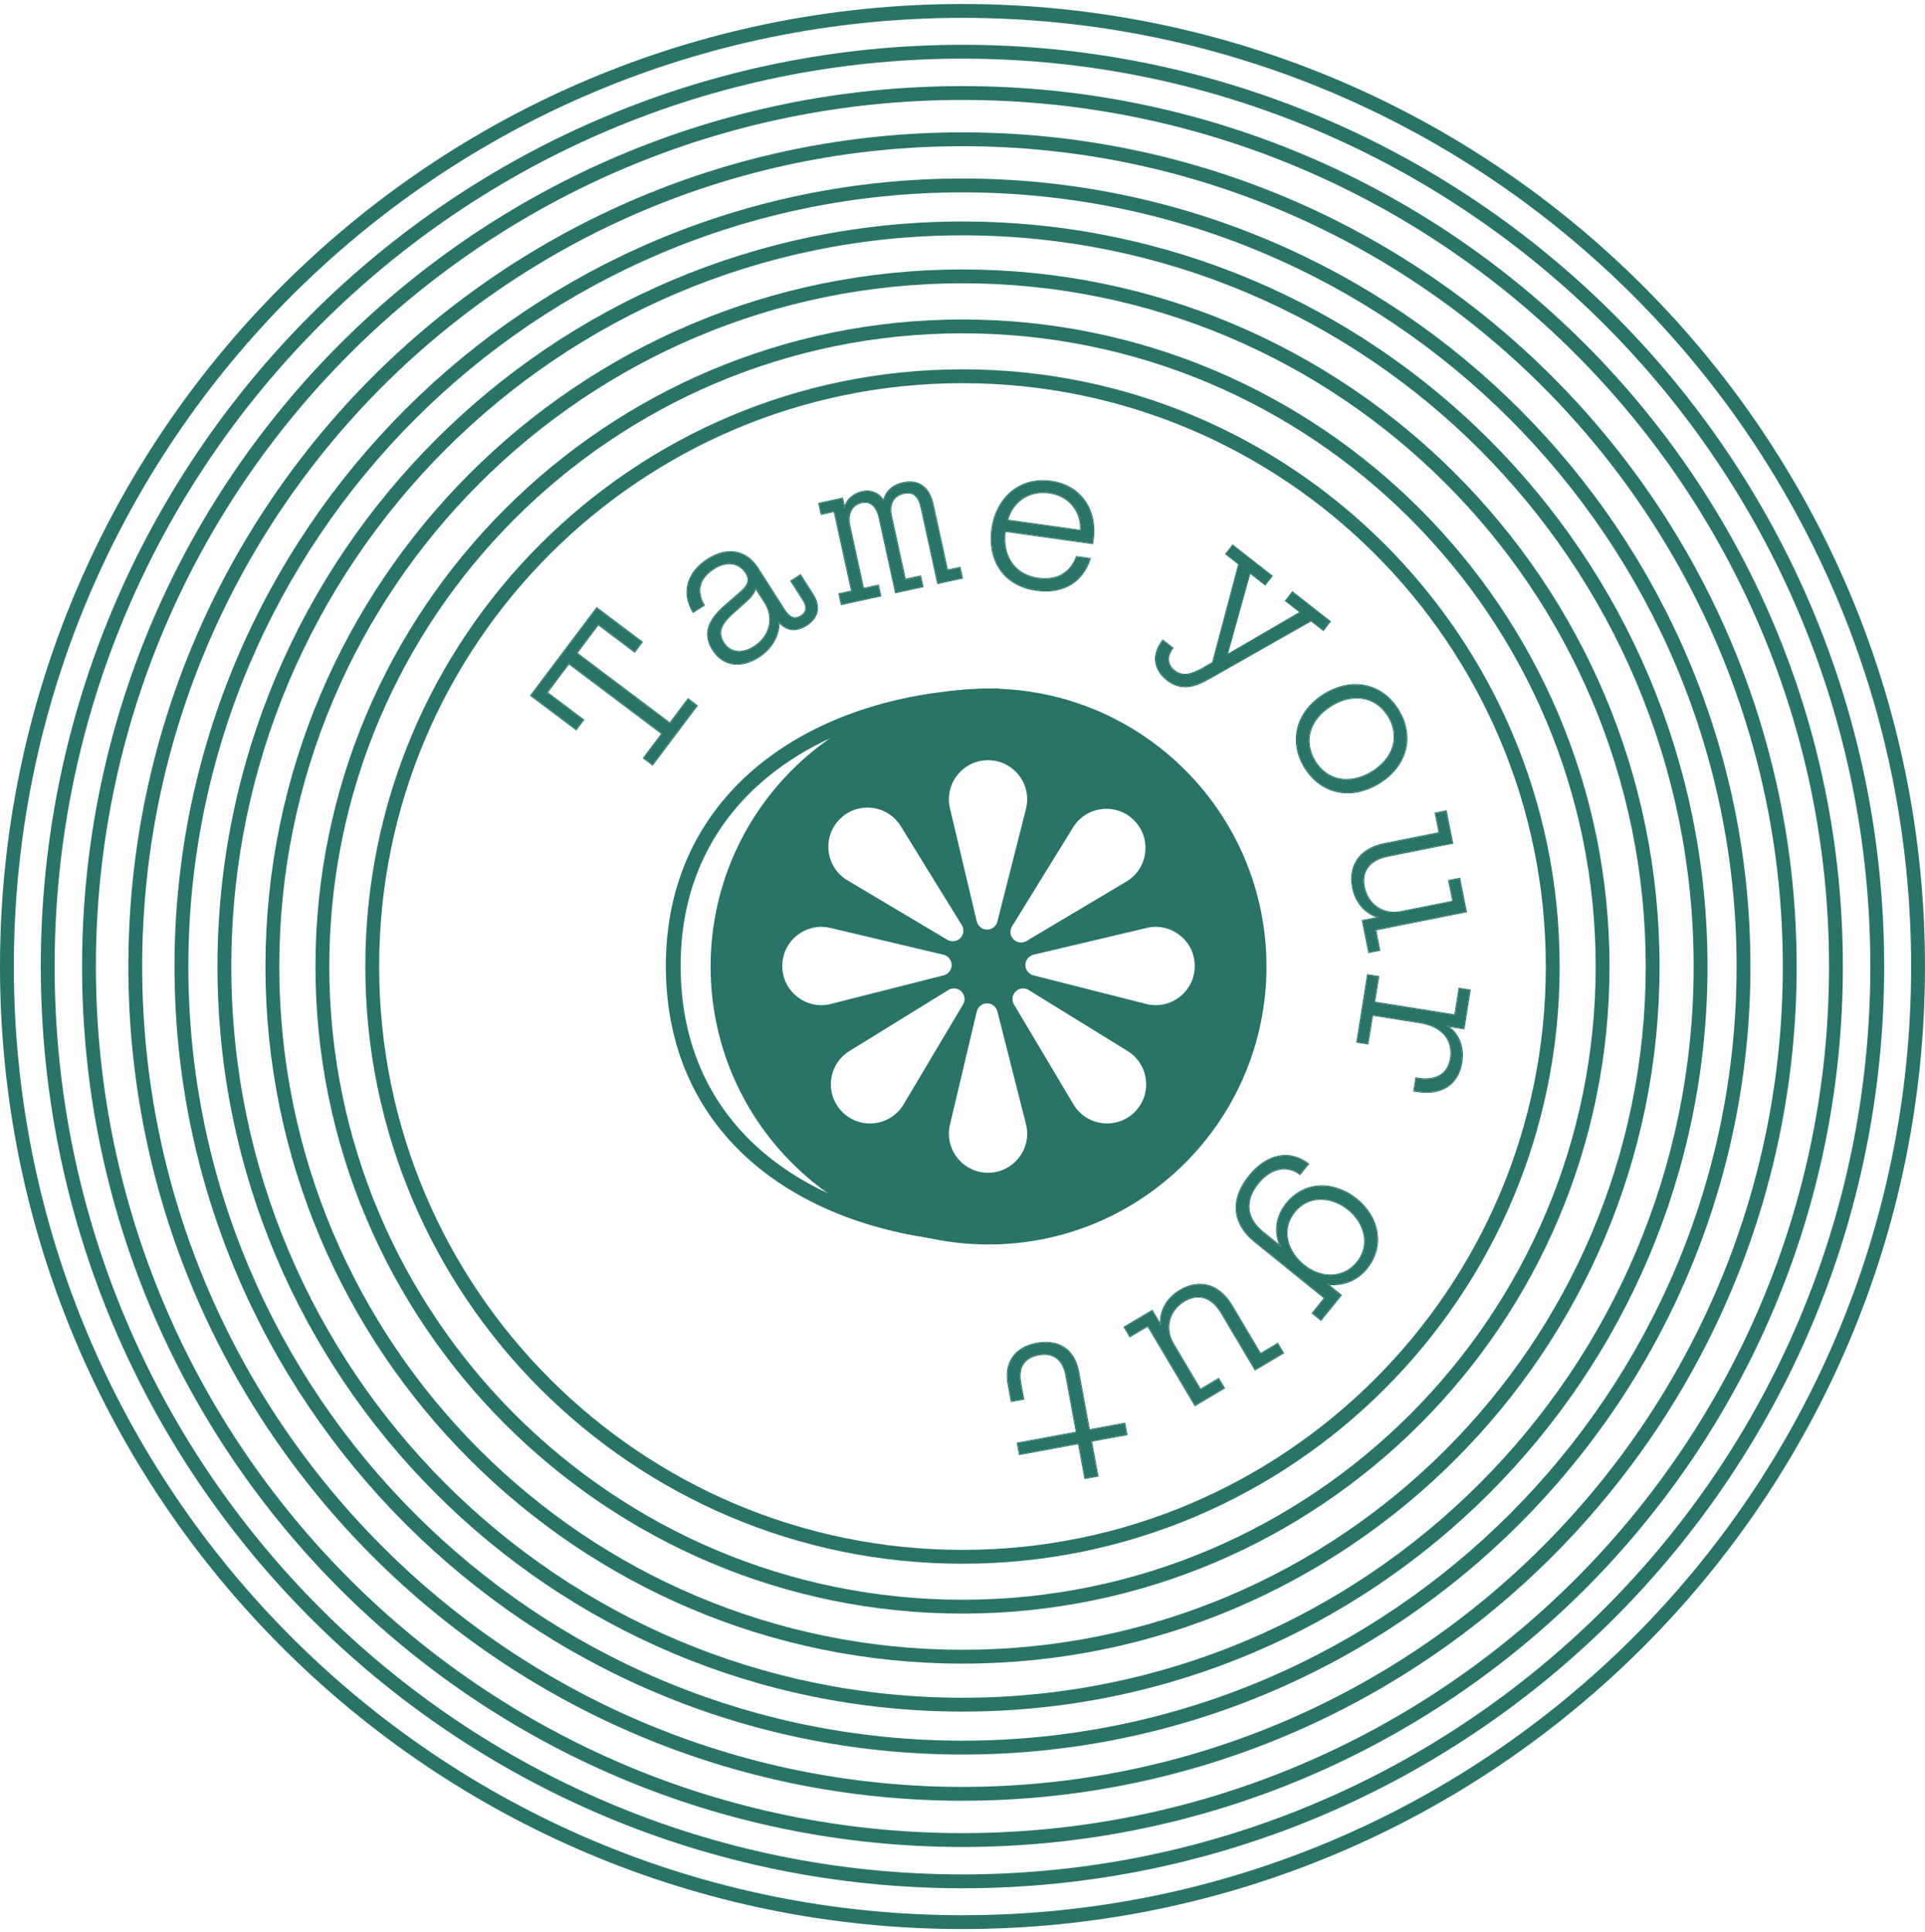 <svg xmlns="http://www.w3.org/2000/svg" width="266" height="267" viewBox="0 0 266 267" fill="none"><path fill-rule="evenodd" clip-rule="evenodd" d="M132.999 2.468C60.602 2.468 1.913 61.157 1.913 133.553C1.913 205.95 60.602 264.638 132.999 264.638C205.395 264.638 264.084 205.95 264.084 133.553C264.084 61.157 205.395 2.468 132.999 2.468ZM0 133.553C0 60.1 59.545 0.555 132.999 0.555C206.452 0.555 265.997 60.1 265.997 133.553C265.997 207.006 206.452 266.552 132.999 266.552C59.545 266.552 0 207.006 0 133.553Z" fill="#2A7467"></path><path fill-rule="evenodd" clip-rule="evenodd" d="M132.998 8.104C63.715 8.104 7.549 64.269 7.549 133.553C7.549 202.836 63.715 259.001 132.998 259.001C202.281 259.001 258.447 202.836 258.447 133.553C258.447 64.269 202.281 8.104 132.998 8.104ZM5.636 133.553C5.636 63.212 62.658 6.19 132.998 6.19C203.338 6.19 260.36 63.212 260.36 133.553C260.36 203.893 203.338 260.915 132.998 260.915C62.658 260.915 5.636 203.893 5.636 133.553Z" fill="#2A7467"></path><path fill-rule="evenodd" clip-rule="evenodd" d="M132.995 13.809C66.863 13.809 13.252 67.42 13.252 133.552C13.252 199.685 66.863 253.296 132.995 253.296C199.128 253.296 252.739 199.685 252.739 133.552C252.739 67.42 199.128 13.809 132.995 13.809ZM11.339 133.552C11.339 66.363 65.806 11.896 132.995 11.896C200.185 11.896 254.652 66.363 254.652 133.552C254.652 200.741 200.185 255.209 132.995 255.209C65.806 255.209 11.339 200.741 11.339 133.552Z" fill="#2A7467"></path><path fill-rule="evenodd" clip-rule="evenodd" d="M133 20.203C70.398 20.203 19.648 70.953 19.648 133.555C19.648 196.158 70.398 246.907 133 246.907C195.603 246.907 246.352 196.158 246.352 133.555C246.352 70.953 195.603 20.203 133 20.203ZM17.735 133.555C17.735 69.896 69.341 18.29 133 18.29C196.66 18.29 248.266 69.896 248.266 133.555C248.266 197.215 196.66 248.821 133 248.821C69.341 248.821 17.735 197.215 17.735 133.555Z" fill="#2A7467"></path><path fill-rule="evenodd" clip-rule="evenodd" d="M132.996 26.582C73.919 26.582 26.027 74.474 26.027 133.552C26.027 192.629 73.919 240.521 132.996 240.521C192.074 240.521 239.966 192.629 239.966 133.552C239.966 74.474 192.074 26.582 132.996 26.582ZM24.113 133.552C24.113 73.418 72.862 24.669 132.996 24.669C193.131 24.669 241.879 73.418 241.879 133.552C241.879 193.686 193.131 242.435 132.996 242.435C72.862 242.435 24.113 193.686 24.113 133.552Z" fill="#2A7467"></path><path fill-rule="evenodd" clip-rule="evenodd" d="M132.998 32.519C77.198 32.519 31.963 77.754 31.963 133.555C31.963 189.355 77.198 234.59 132.998 234.59C188.799 234.59 234.033 189.355 234.033 133.555C234.033 77.754 188.799 32.519 132.998 32.519ZM30.05 133.555C30.05 76.698 76.141 30.606 132.998 30.606C189.855 30.606 235.947 76.698 235.947 133.555C235.947 190.411 189.855 236.503 132.998 236.503C76.141 236.503 30.05 190.411 30.05 133.555Z" fill="#2A7467"></path><path fill-rule="evenodd" clip-rule="evenodd" d="M133.001 39.145C80.86 39.145 38.592 81.413 38.592 133.554C38.592 185.694 80.86 227.962 133.001 227.962C185.141 227.962 227.409 185.694 227.409 133.554C227.409 81.413 185.141 39.145 133.001 39.145ZM36.679 133.554C36.679 80.357 79.803 37.232 133.001 37.232C186.198 37.232 229.322 80.357 229.322 133.554C229.322 186.751 186.198 229.876 133.001 229.876C79.803 229.876 36.679 186.751 36.679 133.554Z" fill="#2A7467"></path><path fill-rule="evenodd" clip-rule="evenodd" d="M132.998 46.058C84.676 46.058 45.503 85.231 45.503 133.553C45.503 181.875 84.676 221.048 132.998 221.048C181.32 221.048 220.493 181.875 220.493 133.553C220.493 85.231 181.32 46.058 132.998 46.058ZM43.59 133.553C43.59 84.174 83.619 44.145 132.998 44.145C182.377 44.145 222.406 84.174 222.406 133.553C222.406 182.932 182.377 222.961 132.998 222.961C83.619 222.961 43.59 182.932 43.59 133.553Z" fill="#2A7467"></path><path fill-rule="evenodd" clip-rule="evenodd" d="M132.998 52.948C88.481 52.948 52.393 89.036 52.393 133.553C52.393 178.07 88.481 214.158 132.998 214.158C177.515 214.158 213.603 178.07 213.603 133.553C213.603 89.036 177.515 52.948 132.998 52.948ZM50.48 133.553C50.48 87.979 87.424 51.034 132.998 51.034C178.572 51.034 215.516 87.979 215.516 133.553C215.516 179.126 178.572 216.071 132.998 216.071C87.424 216.071 50.48 179.126 50.48 133.553Z" fill="#2A7467"></path><path d="M96.288 97.514L90.168 105.647L88.965 104.742L91.499 101.375L78.6 91.667L75.572 95.69L80.601 99.475L79.614 100.786L73.382 96.097L82.465 84.028L88.696 88.718L87.692 90.052L82.664 86.267L79.669 90.246L92.569 99.954L95.086 96.609L96.288 97.514Z" fill="#2A7467"></path><path d="M110.981 82.87L109.33 80.288L110.598 79.478L112.322 82.175C113.384 83.835 113.005 85.376 111.438 86.378C109.87 87.381 108.541 87.029 107.607 85.872C107.686 87.673 106.716 89.56 104.826 90.768C102.429 92.302 99.951 92.034 98.536 89.821C97.195 87.723 97.747 85.844 100.101 83.786L102.309 81.855C103.459 80.859 103.701 80.12 103.096 79.175C102.138 77.677 100.413 77.416 98.615 78.566C96.632 79.834 96.097 81.637 97.266 83.618L95.79 84.561C94.164 81.866 95.014 79.082 97.804 77.298C100.432 75.617 103.066 75.979 104.688 78.515L108.388 84.301C109.066 85.361 109.803 85.702 110.679 85.142C111.578 84.567 111.556 83.769 110.981 82.87ZM105.706 83.255L104.394 81.204C104.3 81.718 103.97 82.319 102.967 83.188L101.237 84.749C99.569 86.205 99.083 87.425 99.982 88.832C100.896 90.261 102.54 90.444 104.223 89.368C106.344 88.012 107.121 85.469 105.706 83.255Z" fill="#2A7467"></path><path d="M128.902 69.702L130.895 78.817L132.632 78.437L132.942 79.854L129.6 80.585L127.321 70.159C126.947 68.448 126.174 67.861 124.864 68.147C123.448 68.457 122.788 69.666 123.138 71.27L125.067 80.091L127.179 79.629L127.489 81.046L123.773 81.859L121.534 71.621C121.195 70.07 120.4 69.124 119.064 69.416C117.513 69.755 117.084 71.249 117.382 72.612L119.293 81.354L121.351 80.904L121.661 82.32L116.288 83.495L115.978 82.078L117.716 81.698L115.296 70.632L113.505 71.023L113.19 69.58L116.397 68.878L116.695 70.242C116.996 69.055 117.91 68.24 119.167 67.965C120.476 67.678 121.522 68.234 122.109 69.254C122.336 68.112 123.203 67.082 124.78 66.737C126.892 66.276 128.375 67.296 128.902 69.702Z" fill="#2A7467"></path><path d="M143.217 81.532C138.8 80.912 136.481 77.548 137.115 73.022C137.689 68.931 140.82 65.916 145.264 66.539C149.545 67.139 151.551 70.764 151.031 74.476L150.947 75.073L138.862 73.378C138.395 76.904 140.243 79.485 143.441 79.933C146.286 80.332 148.024 78.973 148.777 76.951L150.593 77.206C149.683 80.145 147.146 82.083 143.217 81.532ZM139.179 71.903L149.341 73.328C149.524 71.032 148.055 68.505 144.993 68.076C141.768 67.624 139.734 69.715 139.179 71.903Z" fill="#2A7467"></path><path d="M177.68 83.003L178.591 81.84L183.762 85.888L182.851 87.052L181.171 85.736L166.968 93.8C165.018 94.914 163.169 95.412 161.294 93.945C159.485 92.528 159.138 90.484 160.69 88.502L162.026 89.548C161.12 90.75 161.26 91.902 162.294 92.712C163.479 93.64 164.748 93.173 166.282 92.324L167.595 91.579L171.217 77.943L169.429 76.543L170.34 75.379L175.726 79.596L174.815 80.76L172.703 79.107L169.515 90.546L179.727 84.606L177.68 83.003Z" fill="#2A7467"></path><path d="M180.314 106.04C178.095 102.425 179.161 98.303 183.009 95.942C186.88 93.565 190.991 94.509 193.21 98.124C195.429 101.739 194.409 105.832 190.538 108.208C186.69 110.57 182.533 109.655 180.314 106.04ZM181.69 105.195C183.407 107.994 186.585 108.515 189.593 106.669C192.602 104.822 193.575 101.753 191.857 98.954C190.139 96.156 186.962 95.634 183.953 97.481C180.945 99.327 179.972 102.397 181.69 105.195Z" fill="#2A7467"></path><path d="M202.583 125.963L190.052 128.465L190.614 131.282L189.165 131.572L188.297 127.225L190.605 126.764C188.866 126.302 187.391 124.922 186.936 122.641C186.357 119.743 187.796 117.307 191.285 116.611L198.905 115.09L198.364 112.379L199.813 112.09L200.692 116.491L191.756 118.275C189.207 118.784 188.047 120.382 188.481 122.556C188.963 124.971 191.056 126.506 193.578 126.003L200.796 124.562L200.223 121.691L201.672 121.401L202.583 125.963Z" fill="#2A7467"></path><path d="M201.961 146.801C201.491 149.746 199.271 151.332 195.866 150.789L195.407 150.715L195.683 148.986L195.98 149.033C198.52 149.438 200.132 148.365 200.468 146.258C200.873 143.718 199.353 141.785 196.245 141.289L189.625 140.234L188.991 144.206L187.532 143.973L189.006 134.732L190.465 134.964L189.901 138.504L201.061 140.284L201.647 136.609L203.106 136.842L202.266 142.111L199.915 141.736C201.596 142.835 202.293 144.72 201.961 146.801Z" fill="#2A7467"></path><path d="M172.635 162.493C175.077 159.471 178.225 158.883 180.767 160.831L179.632 162.236C177.874 160.886 175.585 161.324 173.831 163.495C172.043 165.708 171.98 168.225 174.513 170.271L176.982 172.266C176.098 170.356 176.275 168.177 177.788 166.304C180.385 163.09 184.495 163.315 187.453 165.705C190.433 168.113 191.401 172.096 188.839 175.267C187.36 177.098 185.242 177.673 183.367 177.425L185.283 178.972L182.531 182.378L181.382 181.449L183.067 179.364L173.425 171.574C170.147 168.926 170.142 165.579 172.635 162.493ZM178.881 167.433C176.766 170.051 178.046 173.126 180.153 174.828C182.601 176.806 185.721 176.688 187.544 174.432C189.504 172.006 188.574 168.933 186.318 167.11C184.062 165.287 180.858 164.986 178.881 167.433Z" fill="#2A7467"></path><path d="M165.138 194.173L158.614 183.185L156.143 184.652L155.389 183.381L159.2 181.118L160.402 183.142C160.26 181.348 161.071 179.498 163.071 178.311C165.612 176.802 168.387 177.35 170.204 180.408L174.171 187.09L176.547 185.679L177.302 186.95L173.443 189.241L168.791 181.406C167.464 179.171 165.571 178.609 163.665 179.74C161.547 180.998 160.795 183.481 162.108 185.693L165.866 192.022L168.383 190.527L169.138 191.798L165.138 194.173Z" fill="#2A7467"></path><path d="M143.253 185.643C146.348 185.072 148.461 186.574 149.007 189.534L150.497 197.607L155.394 196.703L155.673 198.21L150.775 199.114L151.664 203.93L149.942 204.248L149.053 199.432L140.9 200.936L140.622 199.429L148.775 197.925L147.315 190.013C146.913 187.834 145.581 186.8 143.536 187.177C141.464 187.559 140.606 188.942 141.009 191.122L141.411 193.301L139.769 193.604L139.347 191.317C138.801 188.357 140.186 186.209 143.253 185.643Z" fill="#2A7467"></path><path fill-rule="evenodd" clip-rule="evenodd" d="M96.449 97.491L90.191 105.807L88.807 104.765L91.341 101.398L78.623 91.827L75.733 95.668L80.762 99.452L79.637 100.946L73.224 96.12L82.444 83.869L88.857 88.695L87.716 90.211L82.687 86.427L79.83 90.224L92.547 99.794L95.065 96.449L96.449 97.491ZM92.57 99.954L79.67 90.246L82.665 86.267L87.693 90.051L88.697 88.718L82.466 84.028L73.384 96.097L79.615 100.786L80.602 99.475L75.573 95.69L78.601 91.667L91.5 101.375L88.966 104.742L90.169 105.647L96.29 97.514L95.087 96.609L92.57 99.954ZM109.173 80.254L110.634 79.32L112.42 82.113C112.962 82.962 113.144 83.793 112.978 84.547C112.812 85.302 112.303 85.961 111.5 86.474C110.699 86.987 109.946 87.16 109.267 87.047C108.682 86.95 108.164 86.643 107.725 86.18C107.688 87.927 106.701 89.705 104.889 90.864C103.673 91.642 102.427 91.969 101.298 91.812C100.166 91.656 99.165 91.014 98.441 89.882C97.757 88.813 97.549 87.786 97.824 86.759C98.097 85.738 98.843 84.736 100.027 83.7L102.235 81.769C102.806 81.275 103.134 80.859 103.253 80.463C103.369 80.077 103.292 79.69 103.002 79.236C102.539 78.513 101.896 78.094 101.156 77.99C100.413 77.886 99.56 78.097 98.677 78.662C97.702 79.285 97.095 80.033 96.869 80.855C96.644 81.675 96.792 82.59 97.365 83.56L97.421 83.655L95.754 84.721L95.694 84.62C94.867 83.249 94.665 81.847 95.033 80.556C95.4 79.268 96.331 78.105 97.743 77.202C99.075 76.35 100.418 76.01 101.643 76.213C102.87 76.416 103.96 77.163 104.785 78.453L108.485 84.239C108.819 84.762 109.157 85.088 109.502 85.223C109.839 85.354 110.204 85.311 110.619 85.046C111.047 84.772 111.24 84.457 111.27 84.117C111.302 83.77 111.167 83.371 110.886 82.932L109.173 80.254ZM107.612 86.055C107.612 85.994 107.61 85.933 107.608 85.872C107.646 85.92 107.686 85.967 107.726 86.012C108.653 87.056 109.936 87.339 111.439 86.378C113.006 85.376 113.385 83.835 112.324 82.175L110.599 79.478L109.331 80.288L110.982 82.87C111.557 83.769 111.58 84.567 110.681 85.142C109.805 85.702 109.067 85.361 108.389 84.301L104.689 78.515C103.068 75.979 100.433 75.617 97.805 77.298C95.049 79.06 94.186 81.799 95.733 84.463C95.752 84.496 95.772 84.529 95.791 84.561L97.267 83.618C96.098 81.637 96.633 79.833 98.616 78.566C100.414 77.416 102.139 77.677 103.098 79.175C103.702 80.12 103.46 80.859 102.31 81.855L100.102 83.786C97.748 85.844 97.196 87.723 98.537 89.821C99.953 92.034 102.43 92.301 104.827 90.768C106.654 89.6 107.621 87.8 107.612 86.055ZM101.238 84.749C99.57 86.205 99.084 87.425 99.983 88.831C100.897 90.261 102.541 90.444 104.224 89.368C106.345 88.012 107.122 85.468 105.707 83.255L104.395 81.204C104.386 81.255 104.374 81.307 104.36 81.36C104.229 81.84 103.871 82.406 102.968 83.188L101.238 84.749ZM103.043 83.273C103.898 82.533 104.282 81.975 104.441 81.487L105.611 83.317C106.988 85.47 106.237 87.945 104.162 89.272C103.337 89.8 102.531 90.012 101.829 89.926C101.13 89.84 100.52 89.458 100.08 88.77C99.645 88.09 99.552 87.469 99.757 86.844C99.965 86.211 100.484 85.558 101.313 84.835L103.043 83.274L103.043 83.273ZM116.697 70.242C116.716 70.164 116.739 70.088 116.763 70.013C117.119 68.951 117.994 68.221 119.168 67.965C120.416 67.692 121.424 68.183 122.025 69.113C122.054 69.159 122.083 69.206 122.111 69.254C122.121 69.2 122.133 69.146 122.147 69.093C122.421 68.016 123.279 67.066 124.781 66.737C126.893 66.275 128.377 67.296 128.903 69.701L130.896 78.817L132.633 78.437L132.943 79.854L129.602 80.584L127.322 70.159C126.948 68.448 126.175 67.861 124.866 68.147C123.449 68.457 122.789 69.666 123.139 71.27L125.068 80.091L127.18 79.629L127.49 81.046L123.774 81.859L121.536 71.62C121.197 70.07 120.401 69.123 119.065 69.416C117.514 69.755 117.085 71.249 117.383 72.612L119.294 81.354L121.353 80.903L121.662 82.32L116.289 83.495L115.98 82.078L117.717 81.698L115.297 70.632L113.506 71.023L113.191 69.58L116.399 68.878L116.697 70.242ZM115.21 70.767L113.419 71.159L113.055 69.493L116.486 68.743L116.718 69.806C117.121 68.795 117.998 68.104 119.143 67.853C120.402 67.578 121.433 68.054 122.063 68.966C122.374 67.888 123.259 66.953 124.757 66.626C125.836 66.39 126.77 66.53 127.503 67.051C128.234 67.571 128.747 68.457 129.014 69.677L130.983 78.681L132.72 78.301L133.079 79.941L129.515 80.72L127.211 70.183C127.026 69.337 126.747 68.794 126.373 68.493C126.006 68.197 125.524 68.12 124.89 68.259C124.21 68.407 123.72 68.769 123.44 69.278C123.158 69.79 123.08 70.463 123.251 71.245L125.155 79.955L127.267 79.494L127.626 81.133L123.687 81.994L121.424 71.645C121.257 70.88 120.98 70.281 120.595 69.909C120.216 69.543 119.723 69.389 119.089 69.527C118.351 69.689 117.884 70.122 117.635 70.677C117.383 71.236 117.349 71.924 117.494 72.588L119.381 81.218L121.44 80.768L121.798 82.407L116.202 83.631L115.844 81.991L117.581 81.611L115.21 70.767ZM151.046 75.201L138.962 73.507C138.761 75.198 139.105 76.654 139.872 77.744C140.655 78.858 141.887 79.6 143.458 79.82C144.859 80.016 145.977 79.779 146.835 79.253C147.694 78.726 148.302 77.903 148.672 76.911L148.704 76.825L150.743 77.111L150.703 77.239C150.241 78.731 149.365 79.975 148.099 80.774C146.834 81.574 145.189 81.923 143.202 81.645C140.967 81.331 139.253 80.321 138.18 78.808C137.107 77.295 136.683 75.292 137.004 73.007C137.294 70.937 138.232 69.133 139.666 67.925C141.102 66.716 143.028 66.11 145.281 66.426C147.453 66.73 149.054 67.804 150.044 69.277C151.033 70.748 151.409 72.612 151.145 74.492L151.046 75.201ZM138.849 73.491C138.853 73.453 138.858 73.416 138.863 73.378L150.949 75.072L151.032 74.476C151.553 70.764 149.546 67.139 145.265 66.539C140.821 65.916 137.69 68.931 137.117 73.022C136.482 77.548 138.801 80.912 143.218 81.532C147.098 82.076 149.621 80.193 150.559 77.316C150.571 77.279 150.583 77.243 150.594 77.206L148.779 76.951C148.025 78.973 146.287 80.332 143.442 79.933C140.279 79.489 138.436 76.959 138.849 73.491ZM181.172 85.736L182.852 87.052L183.763 85.888L178.592 81.84L177.681 83.003L179.728 84.606L169.517 90.546L172.705 79.107L174.816 80.76L175.727 79.596L170.341 75.379L169.43 76.543L171.218 77.943L167.596 91.579L166.283 92.324C166.281 92.325 166.279 92.326 166.277 92.327C164.746 93.174 163.479 93.638 162.296 92.712C161.261 91.902 161.121 90.75 162.027 89.548L160.692 88.502L160.688 88.506C160.666 88.535 160.644 88.564 160.622 88.592C159.15 90.546 159.513 92.549 161.296 93.945C163.17 95.412 165.02 94.914 166.969 93.8L166.977 93.795L181.172 85.736ZM166.228 92.224C165.462 92.648 164.776 92.968 164.14 93.072C163.511 93.174 162.931 93.064 162.366 92.622C161.868 92.232 161.595 91.768 161.547 91.266C161.5 90.763 161.677 90.202 162.118 89.617L162.186 89.527L160.672 88.342L160.602 88.432C159.811 89.441 159.496 90.477 159.62 91.45C159.743 92.421 160.302 93.312 161.225 94.034C162.184 94.785 163.144 95.037 164.114 94.954C165.079 94.871 166.046 94.459 167.026 93.899M202.718 126.052L190.187 128.554L190.749 131.372L189.077 131.706L188.164 127.135L190.146 126.739C188.557 126.164 187.251 124.797 186.825 122.663C186.531 121.19 186.748 119.824 187.492 118.736C188.236 117.648 189.497 116.852 191.263 116.499L198.772 115L198.231 112.29L199.904 111.956L200.827 116.58L191.78 118.386C190.523 118.637 189.625 119.154 189.092 119.86C188.561 120.564 188.382 121.472 188.594 122.533C189.065 124.89 191.1 126.381 193.557 125.891L200.663 124.472L200.09 121.601L201.763 121.267L202.718 126.052ZM200.798 124.562L193.579 126.003C191.057 126.506 188.965 124.971 188.482 122.556C188.049 120.382 189.208 118.784 191.757 118.275L200.693 116.491L199.814 112.09L198.365 112.379L198.906 115.089L191.286 116.611C187.797 117.307 186.358 119.743 186.937 122.641C187.372 124.818 188.735 126.174 190.37 126.695C190.448 126.72 190.527 126.743 190.606 126.764L188.298 127.224L189.166 131.571L190.615 131.282L190.053 128.465L202.584 125.963L201.673 121.401L200.224 121.69L200.798 124.562ZM195.277 150.81L195.589 148.855L195.999 148.921C197.251 149.12 198.259 148.953 198.991 148.491C199.721 148.031 200.193 147.267 200.357 146.24C200.555 144.998 200.281 143.914 199.587 143.08C198.892 142.244 197.763 141.647 196.228 141.402L189.721 140.364L189.087 144.336L187.403 144.068L188.913 134.601L190.597 134.87L190.032 138.409L200.967 140.153L201.553 136.478L203.238 136.747L202.361 142.242L200.37 141.924C201.809 143.076 202.386 144.869 202.075 146.819C201.836 148.316 201.149 149.48 200.079 150.197C199.01 150.914 197.572 151.176 195.849 150.901L195.277 150.81ZM200.133 141.886C201.656 143.002 202.279 144.812 201.962 146.801C201.492 149.746 199.272 151.331 195.867 150.788L195.408 150.715L195.684 148.986L195.981 149.033C198.521 149.438 200.133 148.365 200.469 146.258C200.874 143.718 199.354 141.785 196.246 141.289L189.626 140.233L188.993 144.206L187.533 143.973L189.007 134.732L190.466 134.964L189.902 138.504L201.062 140.284L201.648 136.609L203.107 136.842L202.267 142.111L199.916 141.736C199.99 141.785 200.062 141.835 200.133 141.886ZM180.931 160.812L179.652 162.394L179.564 162.327C178.71 161.671 177.732 161.451 176.755 161.656C175.775 161.862 174.786 162.496 173.921 163.566C173.039 164.658 172.592 165.813 172.667 166.938C172.741 168.061 173.338 169.174 174.585 170.183L176.703 171.893C176.01 170.049 176.269 168.004 177.7 166.232C179.02 164.599 180.728 163.837 182.483 163.789C184.236 163.741 186.029 164.407 187.526 165.616C190.543 168.054 191.539 172.108 188.929 175.339C187.522 177.08 185.547 177.707 183.738 177.577L185.444 178.955L182.55 182.538L181.223 181.466L182.908 179.38L173.355 171.662C171.697 170.323 170.855 168.797 170.753 167.205C170.652 165.615 171.289 163.979 172.548 162.421C173.781 160.895 175.2 159.974 176.643 159.686C178.087 159.398 179.543 159.748 180.838 160.741L180.931 160.812ZM183.068 179.363L181.383 181.449L182.533 182.378L185.284 178.972L183.368 177.425C183.438 177.434 183.509 177.442 183.58 177.449C185.401 177.628 187.417 177.029 188.84 175.267C191.402 172.096 190.434 168.113 187.454 165.705C184.496 163.315 180.386 163.09 177.789 166.304C176.336 168.103 176.115 170.185 176.883 172.039C176.915 172.115 176.948 172.191 176.983 172.266L174.514 170.271C171.981 168.225 172.044 165.708 173.833 163.495C175.587 161.324 177.875 160.886 179.633 162.236L180.768 160.831C180.738 160.808 180.708 160.785 180.677 160.763C178.152 158.898 175.049 159.507 172.637 162.493C170.143 165.579 170.149 168.926 173.426 171.574L183.068 179.363ZM165.099 194.329L158.575 183.341L156.105 184.808L155.234 183.342L159.241 180.962L160.273 182.7C160.288 181.009 161.143 179.324 163.014 178.213C164.305 177.446 165.666 177.197 166.94 177.537C168.213 177.877 169.383 178.801 170.303 180.35L174.212 186.934L176.588 185.523L177.459 186.99L173.405 189.397L168.694 181.464C168.04 180.363 167.255 179.687 166.412 179.419C165.571 179.152 164.655 179.286 163.724 179.838C161.658 181.065 160.928 183.48 162.207 185.635L165.907 191.866L168.424 190.371L169.295 191.837L165.099 194.329ZM165.867 192.022L162.109 185.693C160.796 183.481 161.549 180.998 163.666 179.74C165.572 178.609 167.465 179.171 168.792 181.406L173.444 189.241L177.303 186.95L176.549 185.679L174.172 187.09L170.205 180.408C168.389 177.35 165.613 176.802 163.072 178.311C161.163 179.444 160.338 181.181 160.39 182.896C160.392 182.978 160.397 183.06 160.403 183.142L159.202 181.118L155.39 183.381L156.144 184.652L158.615 183.185L165.139 194.173L169.139 191.798L168.384 190.527L165.867 192.022ZM139.348 191.317C138.802 188.357 140.187 186.209 143.254 185.643C146.349 185.072 148.462 186.574 149.009 189.534L150.498 197.607L155.396 196.703L155.674 198.21L150.776 199.114L151.665 203.93L149.943 204.248L149.054 199.431L140.901 200.936L140.623 199.429L148.776 197.925L147.316 190.013C146.914 187.834 145.582 186.8 143.537 187.177C141.465 187.559 140.608 188.942 141.01 191.121L141.412 193.301L139.77 193.604L139.348 191.317ZM148.643 197.833L147.204 190.034C147.006 188.962 146.583 188.188 145.974 187.727C145.367 187.267 144.558 187.105 143.558 187.289C142.543 187.476 141.843 187.905 141.442 188.536C141.039 189.17 140.924 190.028 141.122 191.101L141.545 193.393L139.679 193.737L139.236 191.337C138.959 189.836 139.17 188.527 139.852 187.518C140.534 186.51 141.677 185.818 143.234 185.531C144.803 185.241 146.138 185.475 147.152 186.17C148.166 186.866 148.844 188.011 149.121 189.513L150.59 197.474L155.487 196.57L155.807 198.301L150.909 199.205L151.798 204.022L149.851 204.381L148.963 199.564L140.809 201.069L140.49 199.338L148.643 197.833ZM149.342 73.327C149.345 73.29 149.348 73.251 149.35 73.213C149.477 70.949 148.006 68.498 144.994 68.076C141.824 67.631 139.805 69.645 139.21 71.791C139.199 71.829 139.19 71.865 139.18 71.903L149.342 73.327ZM149.236 73.198C149.356 70.988 147.92 68.601 144.978 68.189C141.883 67.755 139.911 69.711 139.324 71.808L149.236 73.198ZM179.277 100.492C179.756 98.682 181.005 97.038 182.95 95.844C184.907 94.643 186.933 94.277 188.754 94.675C190.577 95.073 192.184 96.233 193.308 98.064C194.432 99.895 194.739 101.854 194.269 103.659C193.799 105.464 192.556 107.104 190.599 108.305C188.654 109.499 186.623 109.869 184.792 109.477C182.962 109.084 181.342 107.931 180.218 106.099C179.093 104.268 178.798 102.302 179.277 100.492ZM185.179 107.562C186.531 107.805 188.05 107.483 189.535 106.572C191.02 105.66 191.994 104.452 192.39 103.136C192.784 101.821 192.604 100.387 191.761 99.014C190.918 97.64 189.721 96.831 188.37 96.588C187.018 96.344 185.499 96.666 184.014 97.578C182.529 98.489 181.555 99.698 181.16 101.014C180.765 102.328 180.945 103.762 181.788 105.136C182.631 106.509 183.828 107.318 185.179 107.562ZM178.046 171.447C178.358 172.727 179.188 173.901 180.226 174.739C182.634 176.685 185.681 176.558 187.456 174.36C189.364 171.999 188.472 168.996 186.248 167.199C185.137 166.301 183.797 165.782 182.496 165.784C181.199 165.787 179.937 166.309 178.971 167.505C177.937 168.785 177.735 170.171 178.046 171.447ZM180.154 174.828C178.047 173.126 176.767 170.051 178.882 167.433C180.86 164.986 184.063 165.287 186.319 167.11C188.576 168.933 189.505 172.006 187.545 174.432C185.722 176.688 182.602 176.806 180.154 174.828ZM180.315 106.04C178.096 102.425 179.162 98.303 183.01 95.942C186.881 93.565 190.992 94.509 193.211 98.124C195.43 101.738 194.411 105.832 190.539 108.208C186.692 110.57 182.534 109.654 180.315 106.04ZM181.691 105.195C183.409 107.994 186.586 108.515 189.595 106.669C192.603 104.822 193.576 101.752 191.858 98.954C190.141 96.156 186.963 95.634 183.955 97.481C180.946 99.327 179.973 102.397 181.691 105.195Z" fill="#2A7467"></path><path d="M167.026 93.899L181.162 85.873L182.872 87.212L183.923 85.869L178.573 81.68L177.534 83.031L179.525 84.592L169.702 90.307L172.769 79.302L174.835 80.92L175.887 79.577L170.321 75.219L169.27 76.562L171.088 77.986L167.498 91.504L166.228 92.224L166.277 92.327C166.279 92.326 166.281 92.325 166.283 92.324L167.596 91.579L171.218 77.943L169.43 76.543L170.341 75.379L175.727 79.596L174.816 80.76L172.705 79.107L169.517 90.546L179.728 84.606L177.681 83.003L178.592 81.84L183.763 85.888L182.852 87.052L181.172 85.736L166.977 93.795L167.026 93.899Z" fill="#2A7467"></path><path fill-rule="evenodd" clip-rule="evenodd" d="M115.366 105.77L138.173 95.12C136.396 95.12 134.633 95.19 132.891 95.33C110.749 97.109 92.007 110.147 92.007 133.451C92.007 157.414 111.043 170.059 133.41 171.617C134.983 171.727 136.573 171.782 138.173 171.782L128.564 166.805L111.056 157.139L103.784 141.12L105.669 125.102L115.366 105.77ZM128.355 168.999L127.6 168.608L109.475 158.601L101.687 141.447L103.681 124.506L113.857 104.218L126.711 98.216C119.308 99.617 112.578 102.405 107.191 106.488C99.182 112.559 94.051 121.549 94.051 133.451C94.051 145.618 99.189 154.6 107.183 160.599C112.963 164.937 120.296 167.753 128.355 168.999Z" fill="#2A7467"></path><path fill-rule="evenodd" clip-rule="evenodd" d="M136.598 170.935C157.244 170.935 173.981 154.198 173.981 133.552C173.981 112.905 157.244 96.168 136.598 96.168C115.951 96.168 99.214 112.905 99.214 133.552C99.214 154.198 115.951 170.935 136.598 170.935ZM142.679 135.927C141.698 135.322 140.43 135.47 139.614 136.285C138.81 137.09 138.654 138.338 139.236 139.316L147.449 153.116C149.593 156.718 154.554 157.337 157.518 154.374C160.452 151.44 159.879 146.536 156.347 144.358L142.679 135.927ZM142.581 130.928C141.459 131.194 140.667 132.195 140.667 133.348C140.667 134.486 141.44 135.479 142.543 135.759L158.108 139.71C162.171 140.741 166.117 137.67 166.117 133.479C166.117 129.33 162.245 126.268 158.207 127.224L142.581 130.928ZM136.397 137.618C135.245 137.618 134.243 138.41 133.977 139.532L130.274 155.158C129.317 159.195 132.379 163.068 136.528 163.068C140.72 163.068 143.79 159.122 142.759 155.059L138.808 139.493C138.528 138.39 137.535 137.618 136.397 137.618ZM136.397 129.474C135.245 129.474 134.243 128.682 133.977 127.56L130.274 111.934C129.317 107.897 132.379 104.024 136.528 104.024C140.72 104.024 143.79 107.97 142.759 112.033L138.808 127.599C138.528 128.702 137.535 129.474 136.397 129.474ZM138.975 127.462C138.37 128.443 138.518 129.712 139.333 130.527C140.138 131.331 141.387 131.487 142.365 130.905L156.164 122.692C159.766 120.548 160.386 115.587 157.422 112.623C154.488 109.689 149.584 110.262 147.406 113.794L138.975 127.462ZM133.576 136.285C132.761 135.47 131.492 135.322 130.511 135.927L116.843 144.358C113.312 146.536 112.739 151.44 115.672 154.374C118.636 157.338 123.598 156.718 125.741 153.116L133.955 139.316C134.537 138.338 134.381 137.09 133.576 136.285ZM132.524 133.348C132.524 132.195 131.731 131.194 130.61 130.928L114.983 127.224C110.946 126.268 107.073 129.33 107.073 133.479C107.073 137.67 111.02 140.741 115.082 139.71L130.648 135.759C131.751 135.479 132.524 134.486 132.524 133.348ZM133.414 130.357C134.229 129.541 134.377 128.273 133.772 127.292L125.341 113.624C123.163 110.092 118.259 109.519 115.325 112.453C112.361 115.417 112.981 120.378 116.583 122.522L130.382 130.735C131.36 131.317 132.609 131.161 133.414 130.357Z" fill="#2A7467"></path><path fill-rule="evenodd" clip-rule="evenodd" d="M136.598 169.913C156.68 169.913 172.959 153.633 172.959 133.552C172.959 113.47 156.68 97.191 136.598 97.191C116.517 97.191 100.237 113.47 100.237 133.552C100.237 153.633 116.517 169.913 136.598 169.913ZM175.004 133.552C175.004 154.763 157.809 171.957 136.598 171.957C115.387 171.957 98.193 154.763 98.193 133.552C98.193 112.341 115.387 95.146 136.598 95.146C157.809 95.146 175.004 112.341 175.004 133.552ZM156.796 153.651C159.263 151.183 158.781 147.06 155.811 145.228L142.143 136.797C141.565 136.44 140.818 136.528 140.338 137.008C139.864 137.482 139.772 138.217 140.115 138.793L148.328 152.593C150.131 155.622 154.303 156.143 156.796 153.651ZM156.884 143.487C160.978 146.012 161.642 151.696 158.241 155.096C154.806 158.531 149.056 157.813 146.571 153.639L141.136 144.506L143.75 154.808C144.945 159.516 141.387 164.09 136.529 164.09C131.72 164.09 128.17 159.602 129.28 154.922L131.544 145.366L126.62 153.639C124.136 157.813 118.385 158.532 114.95 155.097C111.55 151.696 112.214 146.013 116.307 143.488L124.665 138.332L115.334 140.7C110.626 141.895 106.052 138.337 106.052 133.479C106.052 128.67 110.54 125.121 115.22 126.23L124.516 128.433L116.06 123.4C111.886 120.916 111.168 115.165 114.603 111.73C118.003 108.33 123.687 108.994 126.212 113.087L131.547 121.736L129.28 112.17C128.17 107.49 131.72 103.002 136.529 103.002C141.387 103.002 144.945 107.576 143.75 112.284L141.383 121.613L146.537 113.257C149.061 109.164 154.745 108.5 158.146 111.9C161.581 115.335 160.862 121.086 156.688 123.57L148.414 128.495L157.972 126.23C162.652 125.121 167.14 128.67 167.14 133.479C167.14 138.337 162.566 141.895 157.858 140.7L148.527 138.332L156.884 143.487ZM139.972 134.826C139.761 134.374 139.645 133.872 139.645 133.348C139.645 132.898 139.731 132.464 139.888 132.065C139.419 131.893 138.982 131.62 138.611 131.25C138.293 130.931 138.047 130.564 137.875 130.171C137.423 130.381 136.921 130.496 136.398 130.496C135.834 130.496 135.296 130.362 134.818 130.121C134.65 130.469 134.422 130.794 134.137 131.079C133.849 131.367 133.521 131.596 133.169 131.765C133.412 132.244 133.546 132.783 133.546 133.348C133.546 133.872 133.43 134.374 133.22 134.826C133.614 134.998 133.981 135.244 134.299 135.562C134.67 135.933 134.943 136.37 135.114 136.839C135.514 136.681 135.948 136.596 136.398 136.596C136.98 136.596 137.534 136.739 138.024 136.995C138.189 136.467 138.481 135.974 138.892 135.562C139.21 135.244 139.578 134.998 139.972 134.826ZM158.36 138.719C161.777 139.586 165.096 137.004 165.096 133.479C165.096 129.99 161.839 127.415 158.444 128.219L142.817 131.922C142.157 132.079 141.69 132.669 141.69 133.348C141.69 134.019 142.145 134.603 142.795 134.768L158.36 138.719ZM136.529 162.046C140.054 162.046 142.635 158.727 141.768 155.311L137.818 139.745C137.653 139.095 137.068 138.64 136.398 138.64C135.719 138.64 135.129 139.107 134.972 139.767L131.269 155.394C130.464 158.789 133.039 162.046 136.529 162.046ZM116.396 153.651C118.888 156.143 123.061 155.622 124.863 152.593L133.077 138.793C133.42 138.217 133.328 137.482 132.854 137.008C132.374 136.528 131.626 136.441 131.048 136.797L117.38 145.228C114.411 147.06 113.929 151.184 116.396 153.651ZM155.642 121.814C158.671 120.011 159.192 115.838 156.7 113.346C154.233 110.879 150.109 111.361 148.277 114.331L139.846 127.999C139.489 128.577 139.577 129.324 140.057 129.804C140.531 130.278 141.266 130.37 141.842 130.027L155.642 121.814ZM130.397 134.768C131.047 134.603 131.502 134.019 131.502 133.348C131.502 132.669 131.035 132.079 130.375 131.922L114.748 128.219C111.353 127.415 108.096 129.99 108.096 133.479C108.096 137.004 111.415 139.586 114.831 138.719L130.397 134.768ZM136.398 128.452C137.068 128.452 137.653 127.997 137.818 127.347L141.768 111.781C142.635 108.365 140.054 105.046 136.529 105.046C133.039 105.046 130.464 108.303 131.269 111.698L134.972 127.325C135.129 127.985 135.719 128.452 136.398 128.452ZM132.691 129.634C133.171 129.154 133.259 128.406 132.902 127.829L124.471 114.16C122.64 111.191 118.516 110.709 116.048 113.176C113.556 115.668 114.077 119.841 117.106 121.644L130.906 129.857C131.482 130.2 132.217 130.108 132.691 129.634Z" fill="#2A7467"></path></svg>